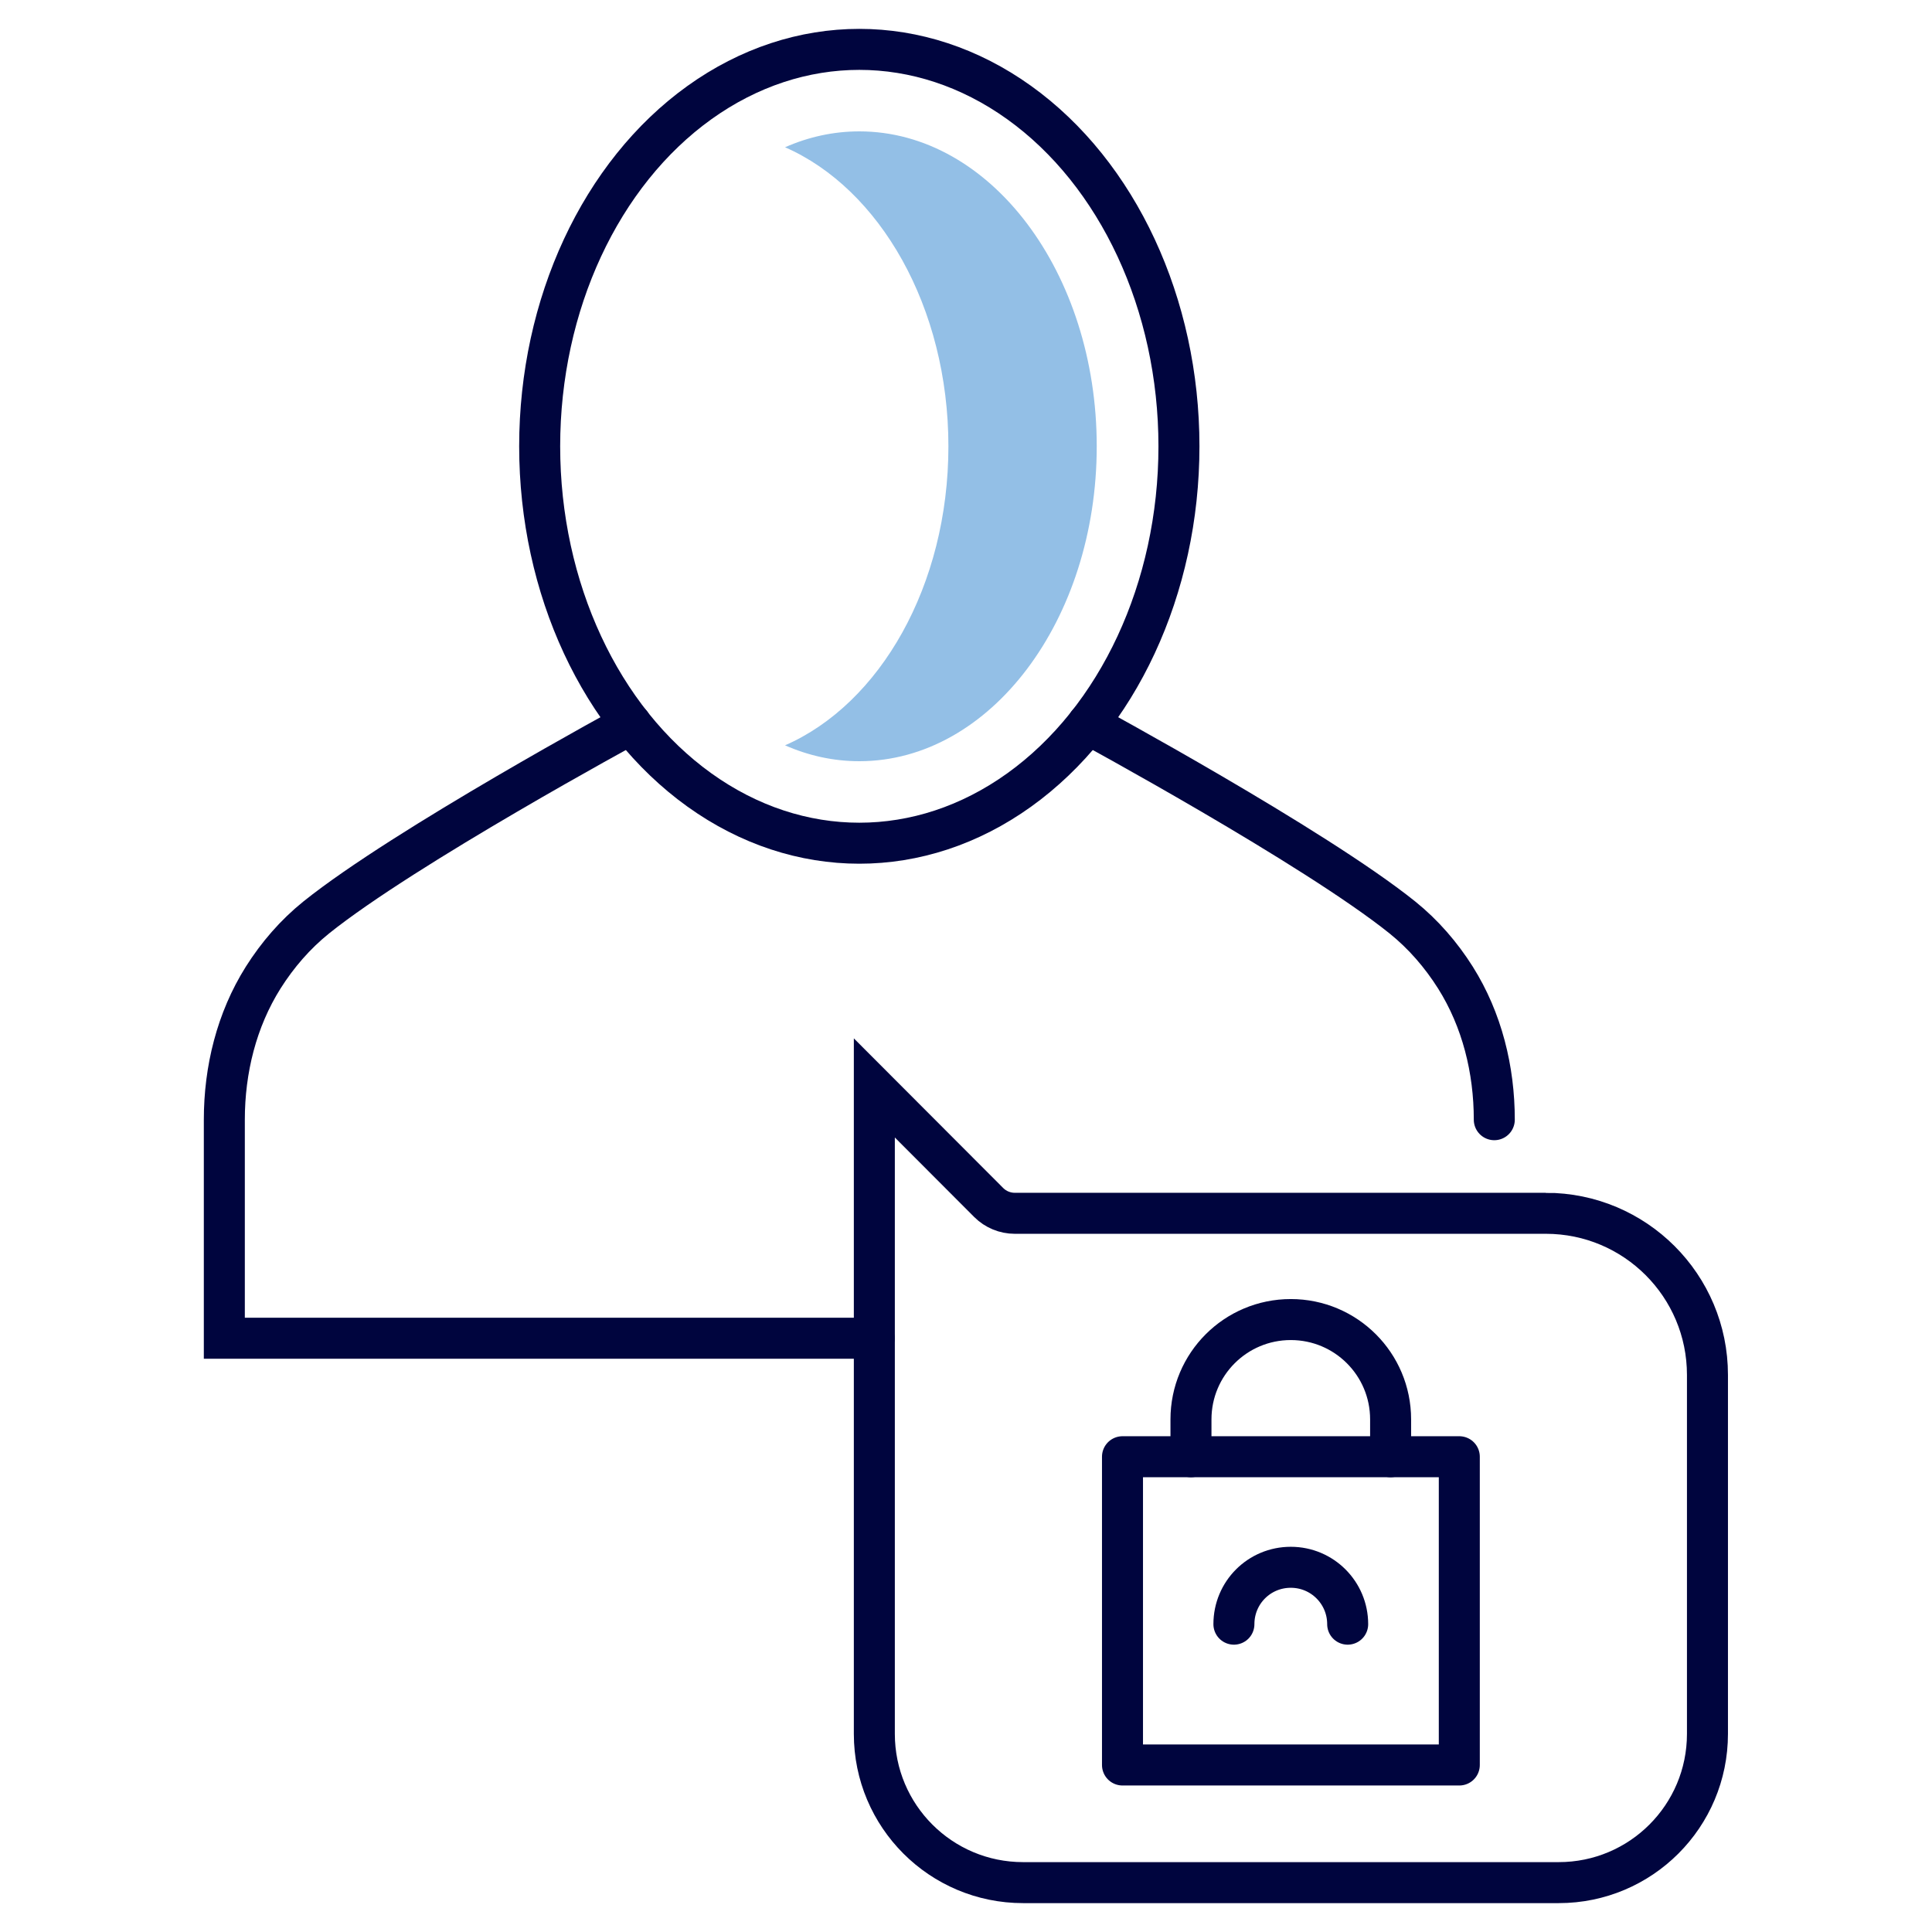 <?xml version="1.0" encoding="UTF-8"?>
<svg xmlns="http://www.w3.org/2000/svg" id="a" width="180px" height="180px" viewBox="0 0 90 90">
  <path d="M72.01,56.52h-24.74c-.45,0-.89-.18-1.21-.5l-5.33-5.34v30.09c0,3.83,3.1,6.93,6.93,6.93h24.95c3.83,0,6.93-3.1,6.93-6.93v-16.72c0-4.16-3.37-7.53-7.53-7.53Z" fill="none" stroke="#00053e" stroke-linecap="round" stroke-miterlimit="10" stroke-width="1.91"></path>
  <path d="M64.78,67.86v-1.74c0-2.57-2.08-4.65-4.65-4.65h0c-2.57,0-4.65,2.08-4.65,4.65v1.74" fill="none" stroke="#00053e" stroke-linecap="round" stroke-linejoin="round" stroke-width="1.91"></path>
  <rect x="52.29" y="67.86" width="15.69" height="14.36" fill="none" stroke="#00053e" stroke-linecap="round" stroke-linejoin="round" stroke-width="1.91"></rect>
  <path d="M62.78,75.66c0-1.46-1.18-2.65-2.65-2.65s-2.65,1.18-2.65,2.65" fill="none" stroke="#00053e" stroke-linecap="round" stroke-linejoin="round" stroke-width="1.91"></path>
  <path d="M50.67,33.72s10.55,5.72,14.66,9.02c.98.79,1.8,1.74,2.47,2.8,1.24,1.97,1.81,4.29,1.81,6.62" fill="none" stroke="#00053e" stroke-linecap="round" stroke-miterlimit="10" stroke-width="1.91"></path>
  <path d="M29.39,33.72s-10.55,5.72-14.66,9.02c-.98.79-1.8,1.74-2.47,2.8-1.24,1.97-1.81,4.29-1.81,6.62v10.18h30.27" fill="none" stroke="#00053e" stroke-linecap="round" stroke-miterlimit="10" stroke-width="1.91"></path>
  <ellipse cx="40.03" cy="20.79" rx="14.89" ry="18.49" fill="none" stroke="#00053e" stroke-linecap="round" stroke-miterlimit="10" stroke-width="1.91"></ellipse>
  <path d="M40.03,6.12c-1.21,0-2.37.26-3.46.74,4.41,1.93,7.61,7.44,7.61,13.93s-3.19,12-7.61,13.93c1.09.48,2.25.74,3.46.74,6.1,0,11.06-6.58,11.06-14.67s-4.96-14.67-11.06-14.67Z" fill="#93bfe6"></path>
</svg>
